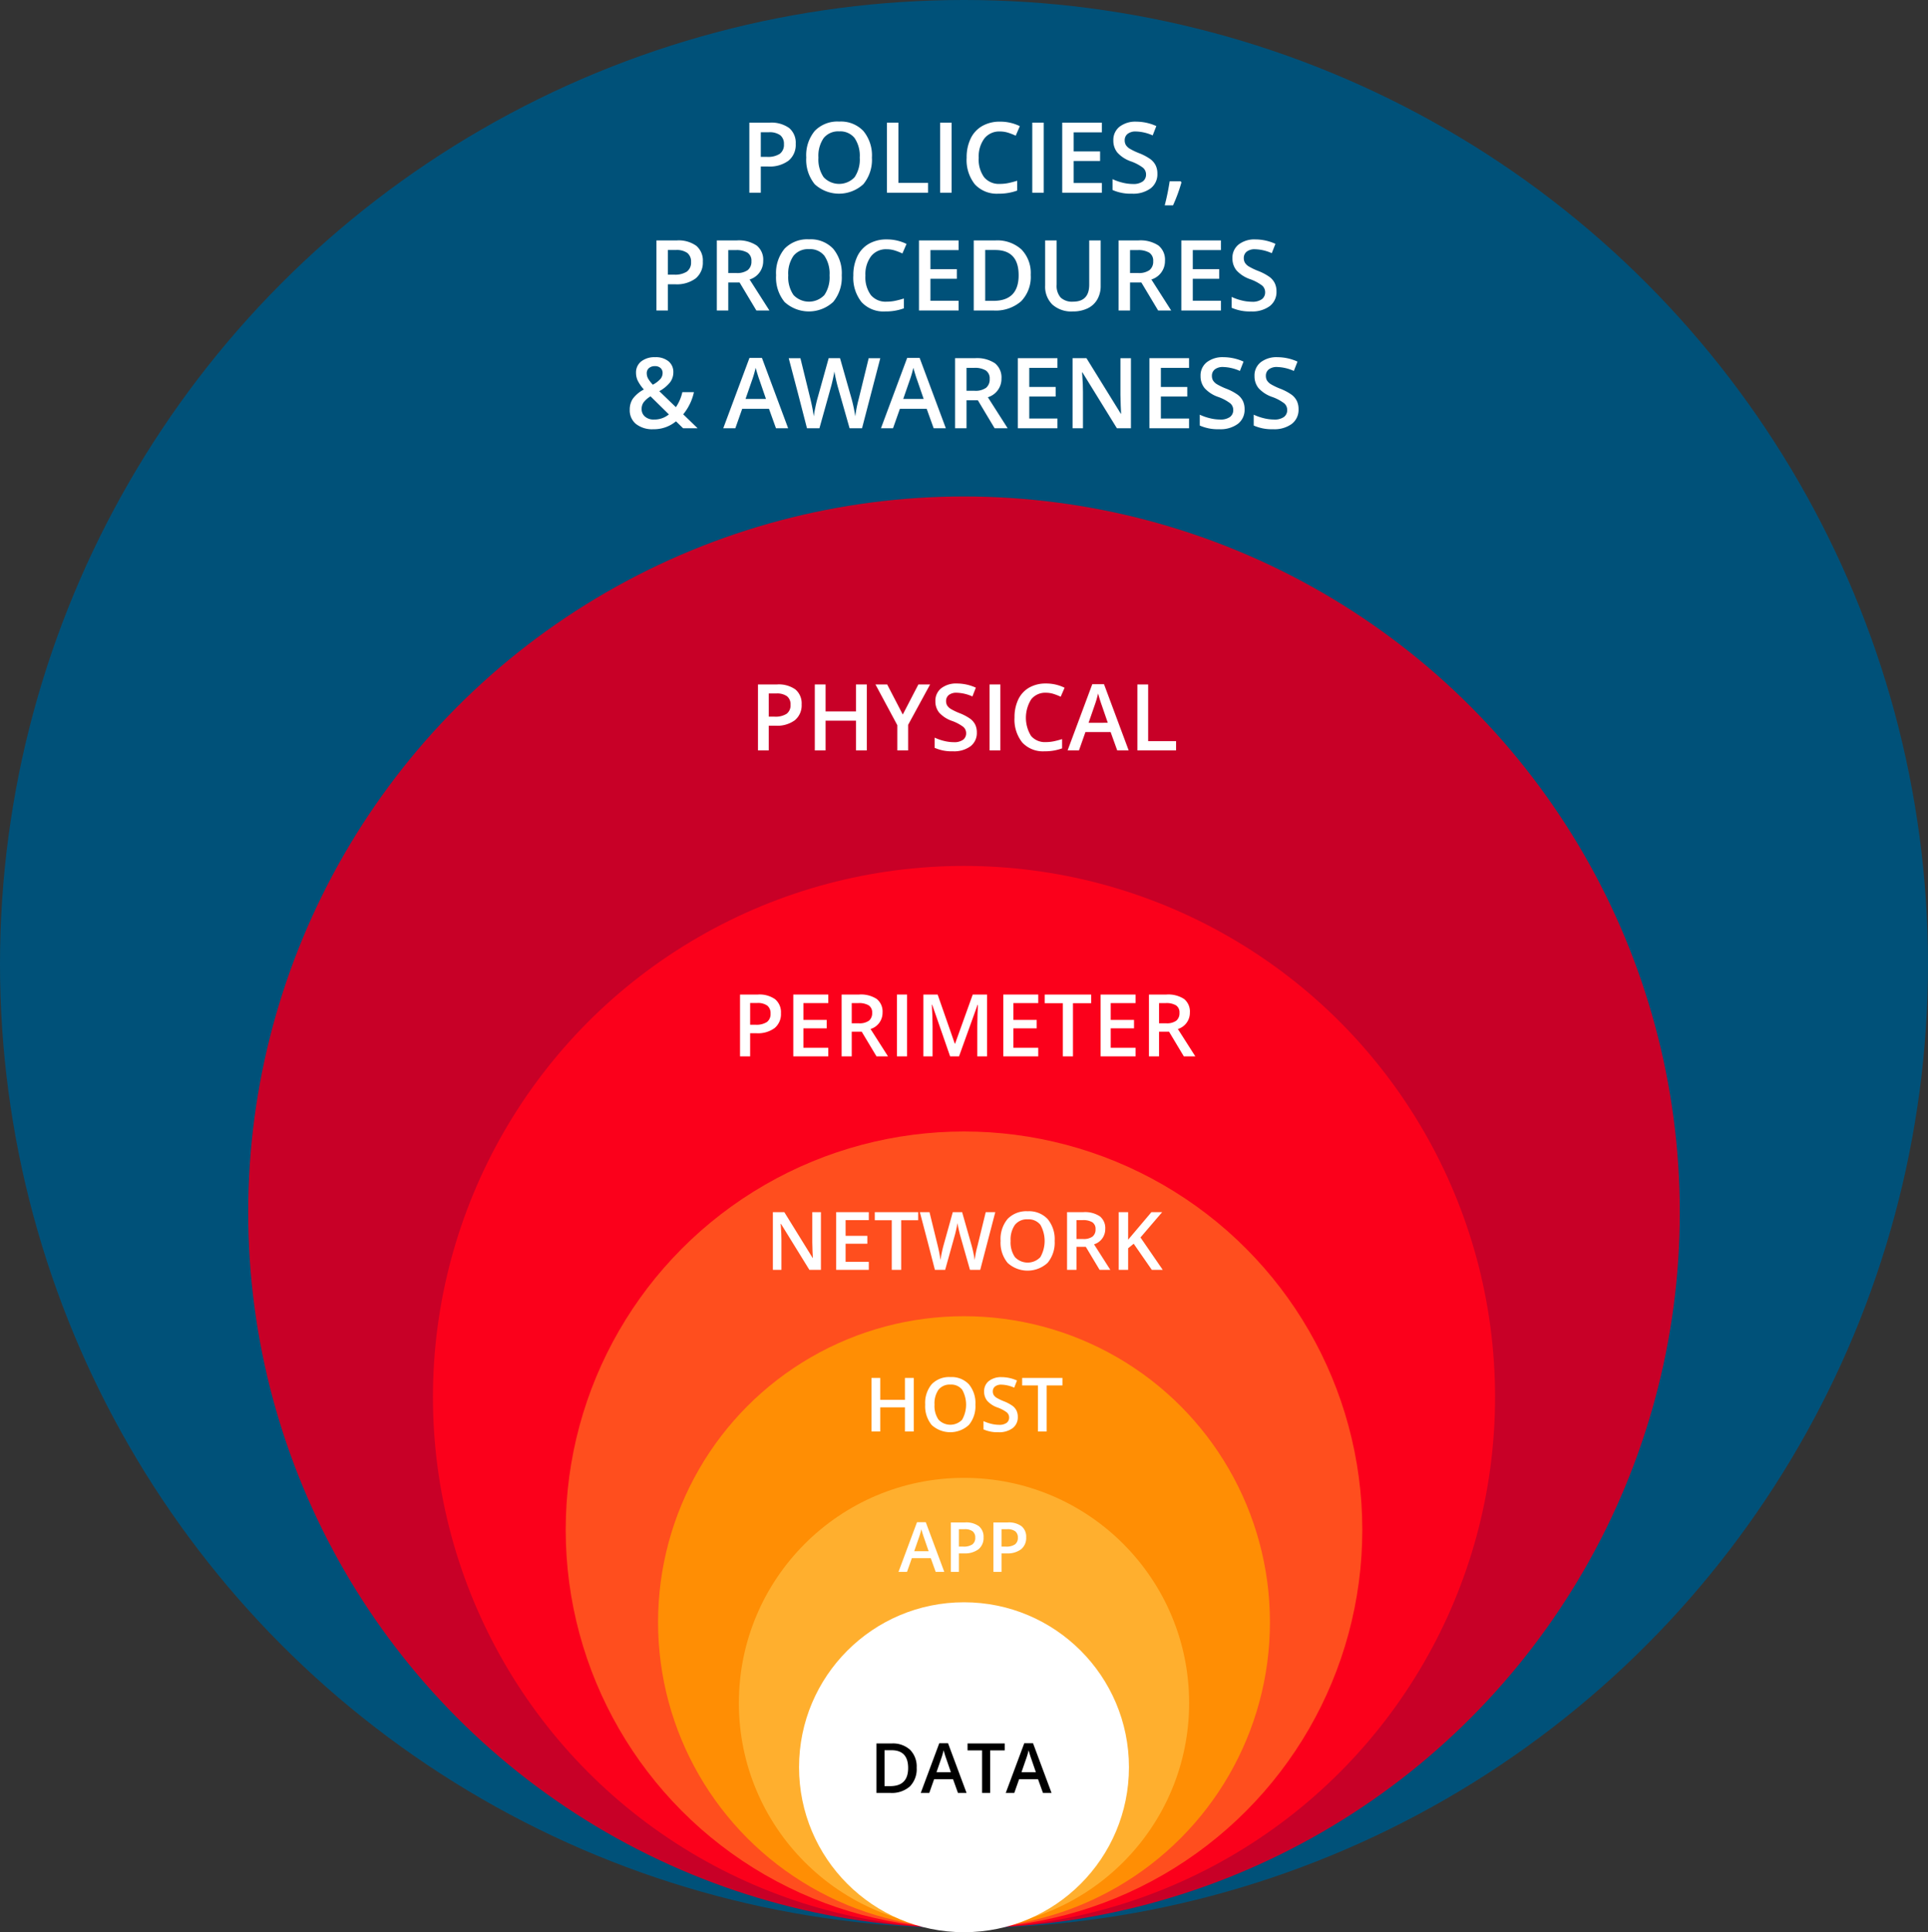 <svg id="Layer_1" data-name="Layer 1" xmlns="http://www.w3.org/2000/svg" viewBox="0 0 334 334.703"><rect x="0" y="0" width="334" height="334.703" fill="#333333" stroke="none"/><defs><style>.cls-1{fill:#005179;}.cls-2{fill:#c80027;}.cls-3{fill:#fb001b;}.cls-4{fill:#ff4e1e;}.cls-5{fill:#ff8e04;}.cls-6{fill:#ffaf2e;}.cls-7{fill:#fff;}</style></defs><circle class="cls-1" cx="167" cy="167" r="167"/><circle class="cls-2" cx="167" cy="210" r="124"/><circle class="cls-3" cx="167" cy="242" r="92"/><circle class="cls-4" cx="167" cy="265" r="69"/><circle class="cls-5" cx="167" cy="281" r="53"/><circle class="cls-6" cx="167" cy="295" r="39"/><circle class="cls-7" cx="167" cy="306.128" r="28.575"/><path d="M158.8,306.211a4.269,4.269,0,0,1-1.178,3.243,4.73,4.73,0,0,1-3.393,1.122H151.833v-8.566h2.648a4.382,4.382,0,0,1,3.182,1.102A4.116,4.116,0,0,1,158.8,306.211Zm-1.477.047q0-3.076-2.877-3.076H153.233v6.217h.996Q157.323,309.398,157.323,306.258Z"/><path d="M165.954,310.576l-.855-2.379h-3.275l-.838,2.379h-1.477l3.205-8.602h1.523l3.205,8.602Zm-1.225-3.586-.803-2.332q-.088-.234-.243-.738t-.214-.738a13.133,13.133,0,0,1-.463,1.576l-.773,2.232Z"/><path d="M171.532,310.576h-1.4v-7.365H167.612v-1.201h6.439v1.201h-2.52Z"/><path d="M180.679,310.576l-.855-2.379h-3.275l-.838,2.379H174.233l3.205-8.602h1.523l3.205,8.602Zm-1.225-3.586-.803-2.332q-.088-.234-.243-.738t-.214-.738a13.133,13.133,0,0,1-.463,1.576l-.773,2.232Z"/><path class="cls-7" d="M162.097,272.288l-.855-2.379h-3.275l-.838,2.379h-1.477l3.205-8.602h1.523l3.205,8.602Zm-1.225-3.586-.803-2.332q-.088-.234-.243-.738t-.214-.738a13.133,13.133,0,0,1-.463,1.576l-.773,2.232Z"/><path class="cls-7" d="M170.388,266.312a2.498,2.498,0,0,1-.879,2.057,3.872,3.872,0,0,1-2.502.715h-.891v3.205h-1.4v-8.566h2.467a3.732,3.732,0,0,1,2.405.656A2.356,2.356,0,0,1,170.388,266.312Zm-4.271,1.594h.744a2.666,2.666,0,0,0,1.582-.375,1.365,1.365,0,0,0,.504-1.172,1.33,1.33,0,0,0-.451-1.102,2.228,2.228,0,0,0-1.406-.363h-.973Z"/><path class="cls-7" d="M177.77,266.312a2.498,2.498,0,0,1-.879,2.057,3.872,3.872,0,0,1-2.502.715h-.891v3.205H172.099v-8.566h2.467a3.732,3.732,0,0,1,2.405.656A2.356,2.356,0,0,1,177.77,266.312Zm-4.271,1.594h.744a2.666,2.666,0,0,0,1.582-.375,1.365,1.365,0,0,0,.504-1.172,1.33,1.33,0,0,0-.451-1.102,2.228,2.228,0,0,0-1.406-.363h-.973Z"/><path class="cls-7" d="M158.294,247.969h-1.523v-4.184h-4.278v4.184h-1.518v-9.28h1.518v3.796h4.278v-3.796h1.523Z"/><path class="cls-7" d="M168.977,243.316a5.075,5.075,0,0,1-1.134,3.522,4.762,4.762,0,0,1-6.437.01,5.111,5.111,0,0,1-1.127-3.546,5.028,5.028,0,0,1,1.134-3.529,4.175,4.175,0,0,1,3.233-1.23,4.088,4.088,0,0,1,3.199,1.25A5.069,5.069,0,0,1,168.977,243.316Zm-7.084,0a4.16,4.16,0,0,0,.691,2.599,2.815,2.815,0,0,0,4.091.01,5.273,5.273,0,0,0,.007-5.198,2.411,2.411,0,0,0-2.035-.883,2.462,2.462,0,0,0-2.06.883A4.123,4.123,0,0,0,161.893,243.316Z"/><path class="cls-7" d="M176.321,245.449a2.336,2.336,0,0,1-.895,1.941,3.892,3.892,0,0,1-2.47.705,5.901,5.901,0,0,1-2.577-.488v-1.436a7.053,7.053,0,0,0,1.349.471,5.778,5.778,0,0,0,1.33.171,2.118,2.118,0,0,0,1.33-.343,1.119,1.119,0,0,0,.429-.92,1.153,1.153,0,0,0-.395-.883,5.906,5.906,0,0,0-1.625-.857,4.284,4.284,0,0,1-1.789-1.174,2.482,2.482,0,0,1-.521-1.587,2.221,2.221,0,0,1,.826-1.828,3.421,3.421,0,0,1,2.215-.667,6.518,6.518,0,0,1,2.653.584l-.482,1.238a5.803,5.803,0,0,0-2.209-.52,1.694,1.694,0,0,0-1.117.32,1.053,1.053,0,0,0-.381.848,1.195,1.195,0,0,0,.152.619,1.562,1.562,0,0,0,.501.485,8.547,8.547,0,0,0,1.258.604,6.918,6.918,0,0,1,1.498.793,2.327,2.327,0,0,1,.697.832A2.493,2.493,0,0,1,176.321,245.449Z"/><path class="cls-7" d="M181.323,247.969h-1.517v-7.979H177.076v-1.302h6.977v1.302h-2.729Z"/><path class="cls-7" d="M142.216,219.968h-2.003l-4.915-7.964H135.243l.034.444q.095,1.271.096,2.324v5.195h-1.483v-9.994h1.982l4.901,7.923h.041q-.013-.157-.055-1.145-.041-.987-.041-1.541v-5.236h1.497Z"/><path class="cls-7" d="M150.508,219.968h-5.653v-9.994h5.653v1.381h-4.02v2.721h3.767v1.367h-3.767v3.138h4.02Z"/><path class="cls-7" d="M156.12,219.968h-1.634V211.375h-2.939v-1.401h7.513V211.375H156.12Z"/><path class="cls-7" d="M169.812,219.968H168.035l-1.695-5.961q-.11-.39-.273-1.125-.164-.734-.198-1.021-.069.438-.222,1.135-.155.697-.257,1.039l-1.654,5.934h-1.777l-1.292-5.004-1.312-4.99h1.668l1.429,5.824a25.075,25.075,0,0,1,.479,2.475q.075-.582.226-1.299.151-.718.273-1.162l1.627-5.838h1.62l1.668,5.865a21.987,21.987,0,0,1,.506,2.434,17.841,17.841,0,0,1,.492-2.488l1.422-5.811h1.654Z"/><path class="cls-7" d="M182.705,214.957a5.471,5.471,0,0,1-1.22,3.794,5.128,5.128,0,0,1-6.932.01,5.496,5.496,0,0,1-1.214-3.817,5.42,5.42,0,0,1,1.22-3.801,4.499,4.499,0,0,1,3.483-1.326,4.407,4.407,0,0,1,3.445,1.347A5.459,5.459,0,0,1,182.705,214.957Zm-7.629,0a4.483,4.483,0,0,0,.745,2.8,3.034,3.034,0,0,0,4.406.01,5.676,5.676,0,0,0,.006-5.599,2.595,2.595,0,0,0-2.19-.95,2.65,2.65,0,0,0-2.218.95A4.433,4.433,0,0,0,175.076,214.957Z"/><path class="cls-7" d="M186.485,215.976v3.992h-1.634v-9.994h2.823a4.637,4.637,0,0,1,2.864.725,2.601,2.601,0,0,1,.93,2.188,2.735,2.735,0,0,1-1.941,2.659l2.823,4.423h-1.859l-2.393-3.992Zm0-1.354H187.62a2.594,2.594,0,0,0,1.654-.424,1.538,1.538,0,0,0,.513-1.258,1.353,1.353,0,0,0-.554-1.217,3.035,3.035,0,0,0-1.668-.369h-1.08Z"/><path class="cls-7" d="M201.429,219.968H199.535l-3.138-4.525-.964.786v3.739h-1.634v-9.994h1.634v4.771q.669-.82,1.333-1.579l2.7-3.192H201.326q-2.618,3.076-3.753,4.382Z"/><path class="cls-7" d="M135.29,175.516a3.121,3.121,0,0,1-1.1,2.57,4.833,4.833,0,0,1-3.127.895h-1.113v4.006h-1.75v-10.708h3.083a4.667,4.667,0,0,1,3.007.82A2.946,2.946,0,0,1,135.29,175.516Zm-5.34,1.992h.93a3.338,3.338,0,0,0,1.979-.469,1.708,1.708,0,0,0,.629-1.465,1.662,1.662,0,0,0-.563-1.377,2.785,2.785,0,0,0-1.758-.454h-1.216Z"/><path class="cls-7" d="M143.485,182.986h-6.057v-10.708h6.057v1.479h-4.307v2.915h4.035v1.465h-4.035V181.5h4.307Z"/><path class="cls-7" d="M147.55,178.709v4.277h-1.75v-10.708h3.024a4.974,4.974,0,0,1,3.069.776,2.79,2.79,0,0,1,.996,2.344,2.931,2.931,0,0,1-2.08,2.85l3.024,4.738h-1.992l-2.563-4.277Zm0-1.45h1.216a2.776,2.776,0,0,0,1.772-.454,1.647,1.647,0,0,0,.549-1.348,1.45,1.45,0,0,0-.593-1.304,3.253,3.253,0,0,0-1.787-.396h-1.157Z"/><path class="cls-7" d="M155.388,182.986v-10.708h1.75v10.708Z"/><path class="cls-7" d="M164.595,182.986l-3.105-8.943h-.059q.123,1.994.124,3.736v5.207h-1.589v-10.708h2.468l2.974,8.519h.044l3.062-8.519h2.476v10.708h-1.685v-5.295q0-.798.04-2.08.041-1.282.069-1.553h-.059l-3.215,8.928Z"/><path class="cls-7" d="M179.864,182.986h-6.057v-10.708h6.057v1.479h-4.307v2.915h4.035v1.465h-4.035V181.5h4.307Z"/><path class="cls-7" d="M185.878,182.986h-1.751v-9.207h-3.148v-1.501h8.049v1.501h-3.149Z"/><path class="cls-7" d="M196.725,182.986h-6.057v-10.708h6.057v1.479h-4.307v2.915H196.454v1.465h-4.035V181.5h4.307Z"/><path class="cls-7" d="M200.79,178.709v4.277h-1.75v-10.708h3.024a4.974,4.974,0,0,1,3.069.776,2.79,2.79,0,0,1,.996,2.344,2.931,2.931,0,0,1-2.08,2.85l3.024,4.738h-1.992l-2.563-4.277Zm0-1.45h1.216a2.776,2.776,0,0,0,1.772-.454,1.647,1.647,0,0,0,.549-1.348,1.45,1.45,0,0,0-.593-1.304,3.253,3.253,0,0,0-1.787-.396H200.79Z"/><path class="cls-7" d="M138.871,122.018a3.331,3.331,0,0,1-1.172,2.742,5.162,5.162,0,0,1-3.336.953h-1.188v4.273h-1.867V118.564h3.289a4.979,4.979,0,0,1,3.207.875A3.14,3.14,0,0,1,138.871,122.018Zm-5.695,2.125h.992a3.559,3.559,0,0,0,2.109-.5,1.819,1.819,0,0,0,.672-1.562,1.772,1.772,0,0,0-.602-1.469,2.97,2.97,0,0,0-1.875-.484h-1.297Z"/><path class="cls-7" d="M150.16,129.986h-1.875v-5.148h-5.266v5.148h-1.867V118.564h1.867v4.672H148.285v-4.672h1.875Z"/><path class="cls-7" d="M156.394,123.775l2.703-5.211h2.031l-3.805,6.992v4.43h-1.875v-4.367L151.66,118.564h2.031Z"/><path class="cls-7" d="M169.223,126.885a2.875,2.875,0,0,1-1.102,2.391,4.793,4.793,0,0,1-3.039.867A7.247,7.247,0,0,1,161.91,129.541v-1.766a8.592,8.592,0,0,0,1.66.578,7.041,7.041,0,0,0,1.637.211,2.604,2.604,0,0,0,1.637-.422,1.376,1.376,0,0,0,.527-1.133,1.419,1.419,0,0,0-.484-1.086,7.292,7.292,0,0,0-2-1.055,5.283,5.283,0,0,1-2.203-1.445,3.06,3.06,0,0,1-.641-1.953,2.736,2.736,0,0,1,1.016-2.25,4.212,4.212,0,0,1,2.727-.82,8.005,8.005,0,0,1,3.266.719l-.594,1.523a7.141,7.141,0,0,0-2.719-.641,2.088,2.088,0,0,0-1.375.395,1.295,1.295,0,0,0-.469,1.043,1.468,1.468,0,0,0,.188.762,1.919,1.919,0,0,0,.617.598,10.44,10.44,0,0,0,1.547.742,8.456,8.456,0,0,1,1.844.977,2.876,2.876,0,0,1,.859,1.023A3.073,3.073,0,0,1,169.223,126.885Z"/><path class="cls-7" d="M171.433,129.986V118.564h1.867v11.422Z"/><path class="cls-7" d="M181.176,120.002a3.076,3.076,0,0,0-2.531,1.141,5.987,5.987,0,0,0-.035,6.328,3.131,3.131,0,0,0,2.566,1.078,6.721,6.721,0,0,0,1.406-.145q.68-.145,1.414-.371v1.602a8.564,8.564,0,0,1-3.047.508,4.871,4.871,0,0,1-3.852-1.52,6.357,6.357,0,0,1-1.344-4.348,7.03,7.03,0,0,1,.652-3.117,4.651,4.651,0,0,1,1.887-2.047,5.711,5.711,0,0,1,2.898-.711,7.195,7.195,0,0,1,3.234.734l-.672,1.555a9.949,9.949,0,0,0-1.223-.48A4.416,4.416,0,0,0,181.176,120.002Z"/><path class="cls-7" d="M193.543,129.986l-1.141-3.172H188.035l-1.117,3.172h-1.969l4.273-11.469h2.031l4.273,11.469ZM191.91,125.205l-1.07-3.109q-.117-.312-.324-.984-.207-.672-.285-.984a17.586,17.586,0,0,1-.617,2.102l-1.031,2.977Z"/><path class="cls-7" d="M197.035,129.986V118.564h1.867v9.82h4.836v1.602Z"/><path class="cls-7" d="M137.848,24.917a3.539,3.539,0,0,1-1.244,2.914,5.488,5.488,0,0,1-3.545,1.012h-1.262v4.541h-1.984V21.248h3.495a5.283,5.283,0,0,1,3.407.93A3.337,3.337,0,0,1,137.848,24.917Zm-6.051,2.258h1.055a3.772,3.772,0,0,0,2.24-.531,1.932,1.932,0,0,0,.715-1.66,1.885,1.885,0,0,0-.64-1.561,3.158,3.158,0,0,0-1.992-.515h-1.378Z"/><path class="cls-7" d="M151.047,27.3a6.637,6.637,0,0,1-1.482,4.606,6.228,6.228,0,0,1-8.417.013,6.681,6.681,0,0,1-1.474-4.637,6.576,6.576,0,0,1,1.482-4.615,5.459,5.459,0,0,1,4.229-1.609,5.348,5.348,0,0,1,4.184,1.635A6.63,6.63,0,0,1,151.047,27.3Zm-9.264,0a5.436,5.436,0,0,0,.904,3.398,3.682,3.682,0,0,0,5.35.013,5.451,5.451,0,0,0,.9-3.411,5.462,5.462,0,0,0-.892-3.387,3.154,3.154,0,0,0-2.661-1.154,3.221,3.221,0,0,0-2.693,1.154A5.39,5.39,0,0,0,141.783,27.3Z"/><path class="cls-7" d="M153.652,33.384V21.248h1.984V31.683h5.139v1.701Z"/><path class="cls-7" d="M162.866,33.384V21.248h1.984V33.384Z"/><path class="cls-7" d="M173.219,22.775a3.269,3.269,0,0,0-2.689,1.212,5.178,5.178,0,0,0-.98,3.346,5.215,5.215,0,0,0,.942,3.378,3.328,3.328,0,0,0,2.728,1.146,7.168,7.168,0,0,0,1.494-.153q.721-.154,1.502-.395v1.702a9.119,9.119,0,0,1-3.237.539,5.176,5.176,0,0,1-4.093-1.614,6.758,6.758,0,0,1-1.428-4.62,7.465,7.465,0,0,1,.693-3.312,4.95,4.95,0,0,1,2.005-2.175,6.06,6.06,0,0,1,3.079-.756,7.642,7.642,0,0,1,3.438.781l-.715,1.651a10.629,10.629,0,0,0-1.299-.511A4.681,4.681,0,0,0,173.219,22.775Z"/><path class="cls-7" d="M178.828,33.384V21.248h1.984V33.384Z"/><path class="cls-7" d="M190.882,33.384h-6.865V21.248h6.865V22.925h-4.881v3.304h4.574v1.66h-4.574v3.81h4.881Z"/><path class="cls-7" d="M200.502,30.089a3.055,3.055,0,0,1-1.17,2.539,5.092,5.092,0,0,1-3.229.922,7.71,7.71,0,0,1-3.37-.639v-1.877a9.202,9.202,0,0,0,1.764.615,7.533,7.533,0,0,0,1.739.224,2.767,2.767,0,0,0,1.739-.448,1.463,1.463,0,0,0,.561-1.203,1.508,1.508,0,0,0-.516-1.154,7.73,7.73,0,0,0-2.125-1.121,5.609,5.609,0,0,1-2.34-1.535,3.248,3.248,0,0,1-.682-2.075,2.906,2.906,0,0,1,1.08-2.391,4.474,4.474,0,0,1,2.896-.872,8.518,8.518,0,0,1,3.47.764l-.631,1.619a7.575,7.575,0,0,0-2.889-.681,2.218,2.218,0,0,0-1.461.419,1.378,1.378,0,0,0-.498,1.108,1.562,1.562,0,0,0,.199.81,2.044,2.044,0,0,0,.655.635,11.155,11.155,0,0,0,1.645.789,8.984,8.984,0,0,1,1.959,1.037,3.057,3.057,0,0,1,.912,1.088A3.257,3.257,0,0,1,200.502,30.089Z"/><path class="cls-7" d="M204.67,31.599a27.927,27.927,0,0,1-1.461,3.977H201.773a41.18,41.18,0,0,0,.854-4.167h1.917Z"/><path class="cls-7" d="M121.756,45.317a3.539,3.539,0,0,1-1.244,2.914,5.488,5.488,0,0,1-3.545,1.012h-1.262v4.541h-1.984V41.648h3.495a5.283,5.283,0,0,1,3.407.93A3.337,3.337,0,0,1,121.756,45.317Zm-6.051,2.258h1.055a3.772,3.772,0,0,0,2.24-.531,1.932,1.932,0,0,0,.715-1.66,1.885,1.885,0,0,0-.64-1.561,3.158,3.158,0,0,0-1.992-.515h-1.378Z"/><path class="cls-7" d="M126.164,48.937v4.848h-1.984V41.648h3.429a5.627,5.627,0,0,1,3.478.88,3.158,3.158,0,0,1,1.129,2.656,3.319,3.319,0,0,1-2.357,3.229l3.429,5.371h-2.258l-2.905-4.848Zm0-1.644h1.378a3.149,3.149,0,0,0,2.009-.515,1.867,1.867,0,0,0,.623-1.527,1.644,1.644,0,0,0-.673-1.478,3.686,3.686,0,0,0-2.025-.448h-1.312Z"/><path class="cls-7" d="M145.82,47.7a6.637,6.637,0,0,1-1.482,4.606,6.228,6.228,0,0,1-8.417.013,6.681,6.681,0,0,1-1.474-4.637,6.576,6.576,0,0,1,1.482-4.615,5.459,5.459,0,0,1,4.229-1.609,5.348,5.348,0,0,1,4.184,1.635A6.63,6.63,0,0,1,145.82,47.7Zm-9.264,0a5.436,5.436,0,0,0,.904,3.398,3.682,3.682,0,0,0,5.35.013,5.451,5.451,0,0,0,.9-3.411,5.462,5.462,0,0,0-.892-3.387,3.154,3.154,0,0,0-2.661-1.154,3.221,3.221,0,0,0-2.693,1.154A5.39,5.39,0,0,0,136.556,47.7Z"/><path class="cls-7" d="M153.59,43.176a3.269,3.269,0,0,0-2.689,1.212,5.178,5.178,0,0,0-.98,3.346,5.215,5.215,0,0,0,.942,3.378,3.328,3.328,0,0,0,2.728,1.146,7.168,7.168,0,0,0,1.494-.153q.721-.154,1.502-.395v1.702a9.119,9.119,0,0,1-3.237.539,5.176,5.176,0,0,1-4.093-1.614,6.758,6.758,0,0,1-1.428-4.62,7.464,7.464,0,0,1,.693-3.312,4.95,4.95,0,0,1,2.005-2.175,6.06,6.06,0,0,1,3.079-.756,7.642,7.642,0,0,1,3.438.781l-.715,1.651a10.629,10.629,0,0,0-1.299-.511A4.681,4.681,0,0,0,153.59,43.176Z"/><path class="cls-7" d="M166.066,53.784H159.201V41.648h6.865V43.325h-4.881v3.304h4.574v1.66h-4.574v3.81h4.881Z"/><path class="cls-7" d="M178.558,47.601a6.043,6.043,0,0,1-1.669,4.594,6.699,6.699,0,0,1-4.806,1.59h-3.396V41.648h3.752A6.209,6.209,0,0,1,176.948,43.209,5.832,5.832,0,0,1,178.558,47.601Zm-2.092.066q0-4.359-4.075-4.358h-1.719v8.808h1.411Q176.467,52.116,176.467,47.667Z"/><path class="cls-7" d="M190.678,41.648V49.501a4.658,4.658,0,0,1-.577,2.354,3.848,3.848,0,0,1-1.669,1.552,5.799,5.799,0,0,1-2.61.544,4.882,4.882,0,0,1-3.511-1.195,4.325,4.325,0,0,1-1.254-3.287V41.648h1.992v7.679A3.067,3.067,0,0,0,183.746,51.543a2.876,2.876,0,0,0,2.142.714q2.805,0,2.806-2.947V41.648Z"/><path class="cls-7" d="M195.765,48.937v4.848h-1.984V41.648h3.429a5.627,5.627,0,0,1,3.478.88,3.158,3.158,0,0,1,1.129,2.656,3.319,3.319,0,0,1-2.357,3.229l3.429,5.371h-2.258l-2.905-4.848Zm0-1.644h1.378a3.149,3.149,0,0,0,2.009-.515,1.867,1.867,0,0,0,.623-1.527,1.644,1.644,0,0,0-.673-1.478,3.686,3.686,0,0,0-2.025-.448h-1.312Z"/><path class="cls-7" d="M211.513,53.784h-6.865V41.648h6.865V43.325H206.632v3.304h4.574v1.66H206.632v3.81h4.881Z"/><path class="cls-7" d="M221.133,50.489a3.055,3.055,0,0,1-1.17,2.539,5.092,5.092,0,0,1-3.229.922,7.71,7.71,0,0,1-3.37-.639v-1.877a9.201,9.201,0,0,0,1.764.615,7.533,7.533,0,0,0,1.739.224,2.768,2.768,0,0,0,1.739-.448,1.463,1.463,0,0,0,.561-1.203,1.508,1.508,0,0,0-.516-1.154,7.73,7.73,0,0,0-2.125-1.121,5.609,5.609,0,0,1-2.34-1.535,3.248,3.248,0,0,1-.682-2.075,2.906,2.906,0,0,1,1.08-2.391,4.474,4.474,0,0,1,2.896-.872,8.518,8.518,0,0,1,3.47.764l-.631,1.619a7.574,7.574,0,0,0-2.889-.681,2.218,2.218,0,0,0-1.461.419,1.378,1.378,0,0,0-.498,1.108,1.562,1.562,0,0,0,.199.81,2.044,2.044,0,0,0,.655.635,11.155,11.155,0,0,0,1.645.789,8.984,8.984,0,0,1,1.959,1.037,3.057,3.057,0,0,1,.912,1.088A3.257,3.257,0,0,1,221.133,50.489Z"/><path class="cls-7" d="M109.094,70.971a3.376,3.376,0,0,1,.531-1.896,5.583,5.583,0,0,1,1.918-1.605,7.036,7.036,0,0,1-1.075-1.557,3.163,3.163,0,0,1-.286-1.316,2.428,2.428,0,0,1,.9-1.992,3.731,3.731,0,0,1,2.42-.73,3.462,3.462,0,0,1,2.307.71,2.377,2.377,0,0,1,.839,1.913,2.855,2.855,0,0,1-.561,1.719,6.119,6.119,0,0,1-1.872,1.544l2.873,2.772a7.518,7.518,0,0,0,1.12-2.606h2.009a9.144,9.144,0,0,1-1.859,3.843l2.498,2.416h-2.515l-1.237-1.203a5.978,5.978,0,0,1-3.926,1.369,4.549,4.549,0,0,1-2.996-.904A3.046,3.046,0,0,1,109.094,70.971Zm4.184,1.702a3.956,3.956,0,0,0,2.598-.888l-3.179-3.13a4.165,4.165,0,0,0-1.212,1.059,1.966,1.966,0,0,0-.332,1.124,1.684,1.684,0,0,0,.577,1.324A2.249,2.249,0,0,0,113.277,72.673Zm-1.236-8.011a1.889,1.889,0,0,0,.277.988,5.807,5.807,0,0,0,.776.988,4.783,4.783,0,0,0,1.315-.992,1.59,1.59,0,0,0,.378-1.033,1.099,1.099,0,0,0-.361-.863,1.375,1.375,0,0,0-.958-.324,1.533,1.533,0,0,0-1.042.336A1.133,1.133,0,0,0,112.041,64.662Z"/><path class="cls-7" d="M134.428,74.184l-1.212-3.37H128.576l-1.188,3.37h-2.092l4.541-12.186H131.996l4.54,12.186Zm-1.734-5.08-1.138-3.304q-.125-.333-.345-1.046-.22-.713-.303-1.046a18.595,18.595,0,0,1-.656,2.233l-1.096,3.162Z"/><path class="cls-7" d="M149.336,74.184h-2.158l-2.059-7.238q-.133-.473-.332-1.365-.199-.892-.241-1.241-.082.532-.27,1.378c-.124.564-.229.985-.311,1.262l-2.01,7.205h-2.158l-1.568-6.076-1.594-6.06h2.025l1.734,7.072q.407,1.702.582,3.005.091-.706.273-1.577.183-.872.332-1.411l1.976-7.089h1.968l2.025,7.122a26.501,26.501,0,0,1,.613,2.955,21.955,21.955,0,0,1,.598-3.021l1.727-7.056h2.01Z"/><path class="cls-7" d="M161.746,74.184,160.534,70.813h-4.64l-1.188,3.37H152.615l4.541-12.186h2.158l4.54,12.186Zm-1.734-5.08-1.138-3.304q-.125-.333-.345-1.046-.22-.713-.303-1.046a18.595,18.595,0,0,1-.656,2.233l-1.096,3.162Z"/><path class="cls-7" d="M167.439,69.336v4.848h-1.984V62.048h3.429a5.627,5.627,0,0,1,3.478.88A3.158,3.158,0,0,1,173.49,65.584a3.319,3.319,0,0,1-2.357,3.229l3.429,5.371h-2.258l-2.905-4.848Zm0-1.644h1.378a3.149,3.149,0,0,0,2.009-.515,1.867,1.867,0,0,0,.623-1.527,1.644,1.644,0,0,0-.673-1.478,3.686,3.686,0,0,0-2.025-.448h-1.312Z"/><path class="cls-7" d="M183.186,74.184h-6.865V62.048h6.865v1.677h-4.881v3.304h4.574v1.66h-4.574v3.81h4.881Z"/><path class="cls-7" d="M195.92,74.184h-2.433l-5.968-9.67h-.066l.041.539q.116,1.544.116,2.822v6.309h-1.802V62.048h2.408l5.951,9.62h.05q-.016-.19-.066-1.39-.05-1.2-.05-1.872v-6.358h1.818Z"/><path class="cls-7" d="M205.988,74.184h-6.865V62.048h6.865v1.677h-4.881v3.304h4.574v1.66h-4.574v3.81h4.881Z"/><path class="cls-7" d="M215.609,70.889a3.055,3.055,0,0,1-1.17,2.539,5.092,5.092,0,0,1-3.229.922,7.709,7.709,0,0,1-3.37-.639V71.834a9.201,9.201,0,0,0,1.764.615,7.533,7.533,0,0,0,1.739.224,2.767,2.767,0,0,0,1.739-.448,1.463,1.463,0,0,0,.561-1.203,1.508,1.508,0,0,0-.516-1.154,7.73,7.73,0,0,0-2.125-1.121,5.609,5.609,0,0,1-2.34-1.535,3.248,3.248,0,0,1-.682-2.075,2.906,2.906,0,0,1,1.08-2.391,4.474,4.474,0,0,1,2.896-.872,8.518,8.518,0,0,1,3.47.764l-.631,1.619a7.575,7.575,0,0,0-2.889-.681,2.218,2.218,0,0,0-1.461.419,1.378,1.378,0,0,0-.498,1.108,1.562,1.562,0,0,0,.199.81,2.044,2.044,0,0,0,.655.635,11.157,11.157,0,0,0,1.645.789,8.984,8.984,0,0,1,1.959,1.037,3.057,3.057,0,0,1,.912,1.088A3.257,3.257,0,0,1,215.609,70.889Z"/><path class="cls-7" d="M224.956,70.889a3.055,3.055,0,0,1-1.17,2.539,5.092,5.092,0,0,1-3.229.922,7.709,7.709,0,0,1-3.37-.639V71.834a9.201,9.201,0,0,0,1.764.615,7.533,7.533,0,0,0,1.739.224,2.767,2.767,0,0,0,1.739-.448,1.463,1.463,0,0,0,.561-1.203,1.508,1.508,0,0,0-.516-1.154,7.73,7.73,0,0,0-2.125-1.121,5.609,5.609,0,0,1-2.34-1.535,3.248,3.248,0,0,1-.682-2.075,2.906,2.906,0,0,1,1.08-2.391,4.474,4.474,0,0,1,2.896-.872,8.518,8.518,0,0,1,3.47.764l-.631,1.619a7.575,7.575,0,0,0-2.889-.681,2.218,2.218,0,0,0-1.461.419,1.378,1.378,0,0,0-.498,1.108,1.562,1.562,0,0,0,.199.81,2.044,2.044,0,0,0,.655.635,11.157,11.157,0,0,0,1.645.789,8.984,8.984,0,0,1,1.959,1.037,3.057,3.057,0,0,1,.912,1.088A3.257,3.257,0,0,1,224.956,70.889Z"/></svg>